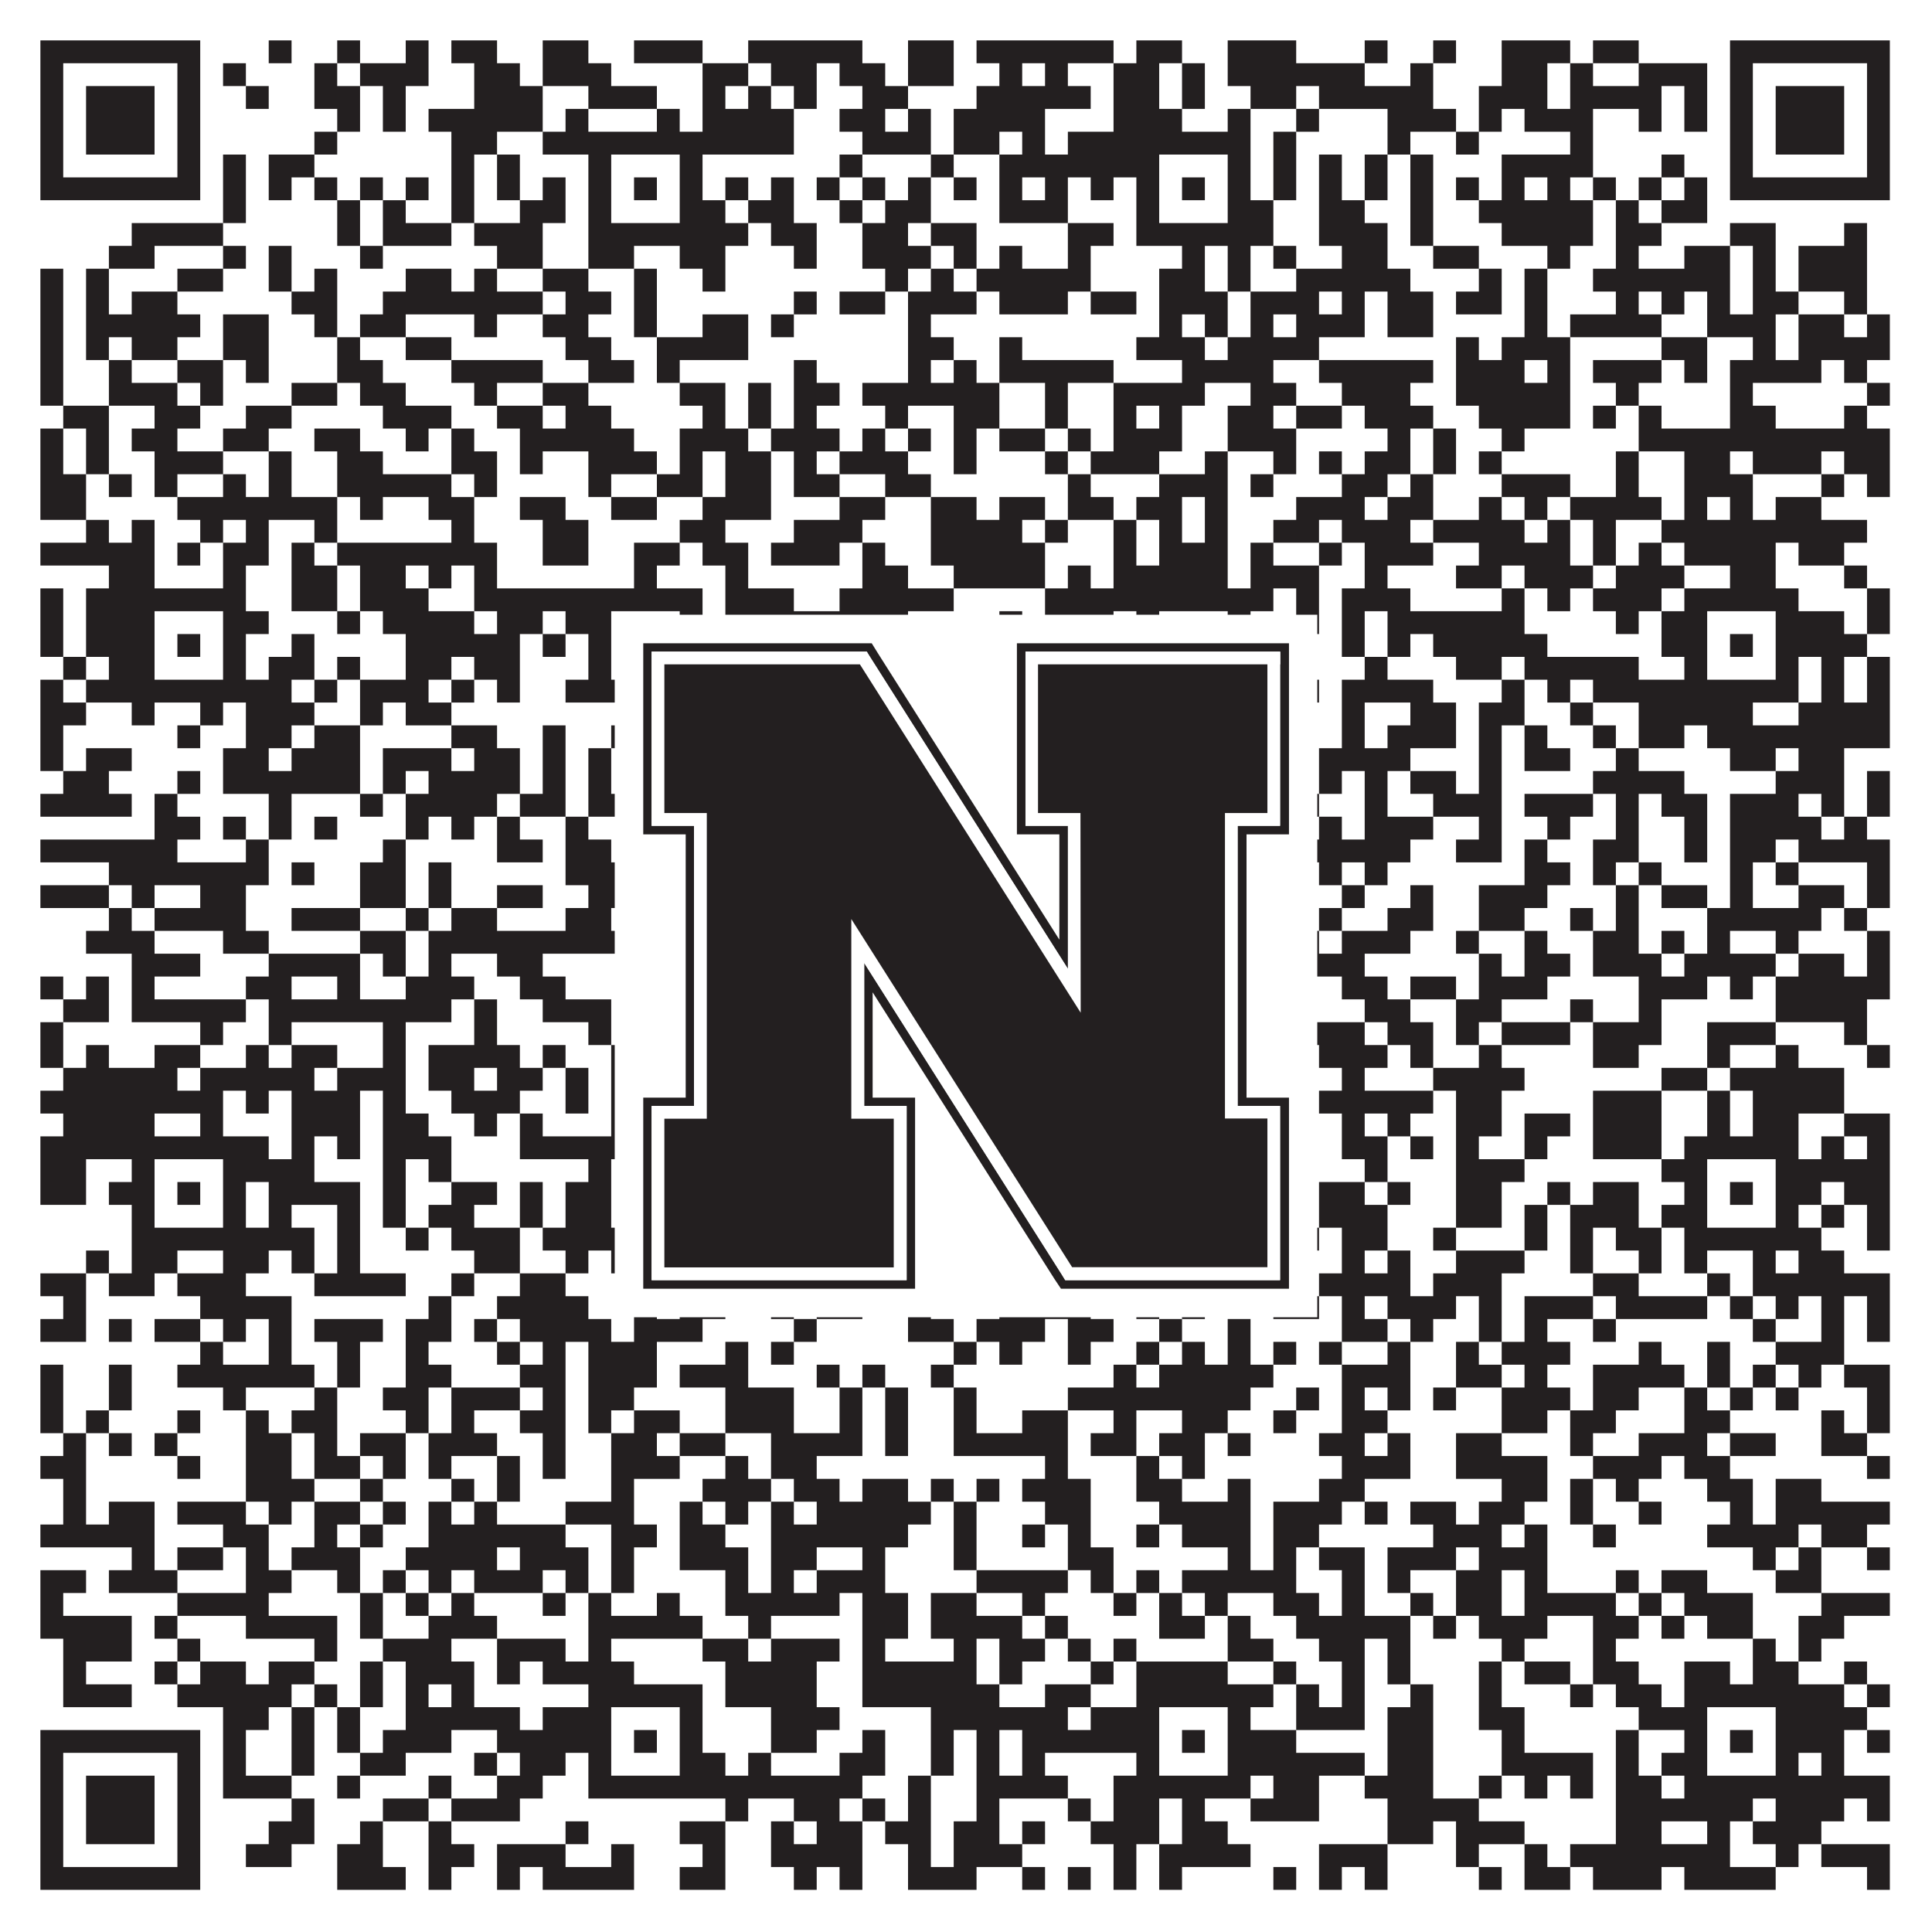 <?xml version="1.0"?>
<svg xmlns="http://www.w3.org/2000/svg" xmlns:xlink="http://www.w3.org/1999/xlink" version="1.1" width="1100px" height="1100px" viewBox="0 0 1100 1100"><rect x="0" y="0" width="1100" height="1100" fill="#ffffff" fill-opacity="1"/><path fill="#231f20" fill-opacity="1" d="M23,23L114,23L114,36L23,36ZM153,23L166,23L166,36L153,36ZM192,23L205,23L205,36L192,36ZM231,23L244,23L244,36L231,36ZM257,23L283,23L283,36L257,36ZM309,23L335,23L335,36L309,36ZM361,23L400,23L400,36L361,36ZM426,23L491,23L491,36L426,36ZM517,23L543,23L543,36L517,36ZM556,23L634,23L634,36L556,36ZM647,23L673,23L673,36L647,36ZM699,23L738,23L738,36L699,36ZM777,23L790,23L790,36L777,36ZM816,23L829,23L829,36L816,36ZM855,23L894,23L894,36L855,36ZM907,23L933,23L933,36L907,36ZM985,23L1076,23L1076,36L985,36ZM23,36L36,36L36,49L23,49ZM101,36L114,36L114,49L101,49ZM127,36L140,36L140,49L127,49ZM179,36L192,36L192,49L179,49ZM205,36L244,36L244,49L205,49ZM270,36L296,36L296,49L270,49ZM309,36L348,36L348,49L309,49ZM400,36L426,36L426,49L400,49ZM439,36L465,36L465,49L439,49ZM478,36L504,36L504,49L478,49ZM517,36L543,36L543,49L517,49ZM569,36L582,36L582,49L569,49ZM595,36L608,36L608,49L595,49ZM634,36L660,36L660,49L634,49ZM673,36L686,36L686,49L673,49ZM699,36L777,36L777,49L699,49ZM803,36L816,36L816,49L803,49ZM855,36L881,36L881,49L855,49ZM894,36L907,36L907,49L894,49ZM933,36L972,36L972,49L933,49ZM985,36L998,36L998,49L985,49ZM1063,36L1076,36L1076,49L1063,49ZM23,49L36,49L36,62L23,62ZM49,49L88,49L88,62L49,62ZM101,49L114,49L114,62L101,62ZM140,49L153,49L153,62L140,62ZM179,49L205,49L205,62L179,62ZM218,49L231,49L231,62L218,62ZM270,49L309,49L309,62L270,62ZM335,49L374,49L374,62L335,62ZM400,49L413,49L413,62L400,62ZM426,49L439,49L439,62L426,62ZM452,49L465,49L465,62L452,62ZM491,49L517,49L517,62L491,62ZM556,49L621,49L621,62L556,62ZM634,49L660,49L660,62L634,62ZM673,49L686,49L686,62L673,62ZM712,49L738,49L738,62L712,62ZM751,49L816,49L816,62L751,62ZM842,49L881,49L881,62L842,62ZM894,49L946,49L946,62L894,62ZM959,49L972,49L972,62L959,62ZM985,49L998,49L998,62L985,62ZM1011,49L1050,49L1050,62L1011,62ZM1063,49L1076,49L1076,62L1063,62ZM23,62L36,62L36,75L23,75ZM49,62L88,62L88,75L49,75ZM101,62L114,62L114,75L101,75ZM192,62L205,62L205,75L192,75ZM218,62L231,62L231,75L218,75ZM244,62L309,62L309,75L244,75ZM322,62L335,62L335,75L322,75ZM374,62L387,62L387,75L374,75ZM400,62L452,62L452,75L400,75ZM478,62L504,62L504,75L478,75ZM517,62L530,62L530,75L517,75ZM543,62L595,62L595,75L543,75ZM634,62L673,62L673,75L634,75ZM699,62L712,62L712,75L699,75ZM738,62L751,62L751,75L738,75ZM790,62L829,62L829,75L790,75ZM842,62L855,62L855,75L842,75ZM868,62L907,62L907,75L868,75ZM933,62L946,62L946,75L933,75ZM959,62L972,62L972,75L959,75ZM985,62L998,62L998,75L985,75ZM1011,62L1050,62L1050,75L1011,75ZM1063,62L1076,62L1076,75L1063,75ZM23,75L36,75L36,88L23,88ZM49,75L88,75L88,88L49,88ZM101,75L114,75L114,88L101,88ZM179,75L192,75L192,88L179,88ZM257,75L283,75L283,88L257,88ZM309,75L452,75L452,88L309,88ZM491,75L530,75L530,88L491,88ZM543,75L569,75L569,88L543,88ZM582,75L595,75L595,88L582,88ZM608,75L712,75L712,88L608,88ZM725,75L738,75L738,88L725,88ZM790,75L803,75L803,88L790,88ZM829,75L842,75L842,88L829,88ZM894,75L907,75L907,88L894,88ZM985,75L998,75L998,88L985,88ZM1011,75L1050,75L1050,88L1011,88ZM1063,75L1076,75L1076,88L1063,88ZM23,88L36,88L36,101L23,101ZM101,88L114,88L114,101L101,101ZM127,88L140,88L140,101L127,101ZM153,88L179,88L179,101L153,101ZM257,88L270,88L270,101L257,101ZM283,88L296,88L296,101L283,101ZM335,88L348,88L348,101L335,101ZM387,88L400,88L400,101L387,101ZM478,88L491,88L491,101L478,101ZM530,88L543,88L543,101L530,101ZM569,88L660,88L660,101L569,101ZM699,88L712,88L712,101L699,101ZM725,88L738,88L738,101L725,101ZM751,88L764,88L764,101L751,101ZM777,88L790,88L790,101L777,101ZM803,88L816,88L816,101L803,101ZM855,88L907,88L907,101L855,101ZM946,88L959,88L959,101L946,101ZM985,88L998,88L998,101L985,101ZM1063,88L1076,88L1076,101L1063,101ZM23,101L114,101L114,114L23,114ZM127,101L140,101L140,114L127,114ZM153,101L166,101L166,114L153,114ZM179,101L192,101L192,114L179,114ZM205,101L218,101L218,114L205,114ZM231,101L244,101L244,114L231,114ZM257,101L270,101L270,114L257,114ZM283,101L296,101L296,114L283,114ZM309,101L322,101L322,114L309,114ZM335,101L348,101L348,114L335,114ZM361,101L374,101L374,114L361,114ZM387,101L400,101L400,114L387,114ZM413,101L426,101L426,114L413,114ZM439,101L452,101L452,114L439,114ZM465,101L478,101L478,114L465,114ZM491,101L504,101L504,114L491,114ZM517,101L530,101L530,114L517,114ZM543,101L556,101L556,114L543,114ZM569,101L582,101L582,114L569,114ZM595,101L608,101L608,114L595,114ZM621,101L634,101L634,114L621,114ZM647,101L660,101L660,114L647,114ZM673,101L686,101L686,114L673,114ZM699,101L712,101L712,114L699,114ZM725,101L738,101L738,114L725,114ZM751,101L764,101L764,114L751,114ZM777,101L790,101L790,114L777,114ZM803,101L816,101L816,114L803,114ZM829,101L842,101L842,114L829,114ZM855,101L868,101L868,114L855,114ZM881,101L894,101L894,114L881,114ZM907,101L920,101L920,114L907,114ZM933,101L946,101L946,114L933,114ZM959,101L972,101L972,114L959,114ZM985,101L1076,101L1076,114L985,114ZM127,114L140,114L140,127L127,127ZM192,114L205,114L205,127L192,127ZM218,114L231,114L231,127L218,127ZM257,114L270,114L270,127L257,127ZM296,114L322,114L322,127L296,127ZM335,114L348,114L348,127L335,127ZM387,114L413,114L413,127L387,127ZM426,114L452,114L452,127L426,127ZM478,114L491,114L491,127L478,127ZM504,114L530,114L530,127L504,127ZM569,114L608,114L608,127L569,127ZM647,114L660,114L660,127L647,127ZM699,114L725,114L725,127L699,127ZM751,114L777,114L777,127L751,127ZM803,114L816,114L816,127L803,127ZM842,114L907,114L907,127L842,127ZM920,114L933,114L933,127L920,127ZM946,114L972,114L972,127L946,127ZM75,127L127,127L127,140L75,140ZM192,127L205,127L205,140L192,140ZM218,127L257,127L257,140L218,140ZM270,127L309,127L309,140L270,140ZM335,127L426,127L426,140L335,140ZM439,127L465,127L465,140L439,140ZM491,127L517,127L517,140L491,140ZM530,127L556,127L556,140L530,140ZM608,127L634,127L634,140L608,140ZM647,127L725,127L725,140L647,140ZM751,127L790,127L790,140L751,140ZM803,127L816,127L816,140L803,140ZM855,127L907,127L907,140L855,140ZM920,127L946,127L946,140L920,140ZM985,127L1011,127L1011,140L985,140ZM1050,127L1063,127L1063,140L1050,140ZM62,140L88,140L88,153L62,153ZM127,140L140,140L140,153L127,153ZM153,140L166,140L166,153L153,153ZM205,140L218,140L218,153L205,153ZM283,140L309,140L309,153L283,153ZM335,140L361,140L361,153L335,153ZM387,140L413,140L413,153L387,153ZM452,140L465,140L465,153L452,153ZM491,140L530,140L530,153L491,153ZM543,140L556,140L556,153L543,153ZM569,140L582,140L582,153L569,153ZM608,140L621,140L621,153L608,153ZM673,140L686,140L686,153L673,153ZM699,140L712,140L712,153L699,153ZM725,140L738,140L738,153L725,153ZM764,140L790,140L790,153L764,153ZM816,140L842,140L842,153L816,153ZM881,140L894,140L894,153L881,153ZM920,140L933,140L933,153L920,153ZM959,140L985,140L985,153L959,153ZM998,140L1011,140L1011,153L998,153ZM1024,140L1063,140L1063,153L1024,153ZM23,153L36,153L36,166L23,166ZM49,153L62,153L62,166L49,166ZM101,153L127,153L127,166L101,166ZM153,153L166,153L166,166L153,166ZM179,153L192,153L192,166L179,166ZM231,153L257,153L257,166L231,166ZM270,153L283,153L283,166L270,166ZM309,153L335,153L335,166L309,166ZM361,153L374,153L374,166L361,166ZM400,153L413,153L413,166L400,166ZM504,153L517,153L517,166L504,166ZM530,153L543,153L543,166L530,166ZM556,153L621,153L621,166L556,166ZM660,153L686,153L686,166L660,166ZM699,153L712,153L712,166L699,166ZM738,153L803,153L803,166L738,166ZM842,153L855,153L855,166L842,166ZM868,153L881,153L881,166L868,166ZM907,153L985,153L985,166L907,166ZM998,153L1011,153L1011,166L998,166ZM1024,153L1063,153L1063,166L1024,166ZM23,166L36,166L36,179L23,179ZM49,166L62,166L62,179L49,179ZM75,166L101,166L101,179L75,179ZM166,166L192,166L192,179L166,179ZM218,166L309,166L309,179L218,179ZM322,166L348,166L348,179L322,179ZM361,166L374,166L374,179L361,179ZM452,166L465,166L465,179L452,179ZM478,166L504,166L504,179L478,179ZM517,166L556,166L556,179L517,179ZM569,166L608,166L608,179L569,179ZM621,166L647,166L647,179L621,179ZM660,166L699,166L699,179L660,179ZM712,166L751,166L751,179L712,179ZM764,166L777,166L777,179L764,179ZM790,166L816,166L816,179L790,179ZM829,166L855,166L855,179L829,179ZM868,166L881,166L881,179L868,179ZM920,166L933,166L933,179L920,179ZM946,166L959,166L959,179L946,179ZM972,166L985,166L985,179L972,179ZM998,166L1024,166L1024,179L998,179ZM1050,166L1063,166L1063,179L1050,179ZM23,179L36,179L36,192L23,192ZM49,179L114,179L114,192L49,192ZM127,179L153,179L153,192L127,192ZM179,179L192,179L192,192L179,192ZM205,179L231,179L231,192L205,192ZM270,179L283,179L283,192L270,192ZM309,179L335,179L335,192L309,192ZM361,179L374,179L374,192L361,192ZM400,179L426,179L426,192L400,192ZM439,179L452,179L452,192L439,192ZM517,179L530,179L530,192L517,192ZM660,179L673,179L673,192L660,192ZM686,179L699,179L699,192L686,192ZM712,179L725,179L725,192L712,192ZM738,179L777,179L777,192L738,192ZM790,179L816,179L816,192L790,192ZM868,179L881,179L881,192L868,192ZM894,179L946,179L946,192L894,192ZM972,179L1011,179L1011,192L972,192ZM1024,179L1050,179L1050,192L1024,192ZM1063,179L1076,179L1076,192L1063,192ZM23,192L36,192L36,205L23,205ZM49,192L62,192L62,205L49,205ZM75,192L101,192L101,205L75,205ZM127,192L153,192L153,205L127,205ZM192,192L205,192L205,205L192,205ZM231,192L257,192L257,205L231,205ZM322,192L348,192L348,205L322,205ZM374,192L426,192L426,205L374,205ZM517,192L543,192L543,205L517,205ZM569,192L582,192L582,205L569,205ZM647,192L686,192L686,205L647,205ZM699,192L751,192L751,205L699,205ZM829,192L842,192L842,205L829,205ZM855,192L894,192L894,205L855,205ZM946,192L972,192L972,205L946,205ZM998,192L1011,192L1011,205L998,205ZM1024,192L1076,192L1076,205L1024,205ZM23,205L36,205L36,218L23,218ZM62,205L75,205L75,218L62,218ZM101,205L127,205L127,218L101,218ZM140,205L153,205L153,218L140,218ZM192,205L218,205L218,218L192,218ZM257,205L309,205L309,218L257,218ZM335,205L361,205L361,218L335,218ZM374,205L387,205L387,218L374,218ZM452,205L465,205L465,218L452,218ZM517,205L530,205L530,218L517,218ZM543,205L556,205L556,218L543,218ZM569,205L634,205L634,218L569,218ZM673,205L725,205L725,218L673,218ZM751,205L816,205L816,218L751,218ZM829,205L868,205L868,218L829,218ZM881,205L894,205L894,218L881,218ZM907,205L946,205L946,218L907,218ZM959,205L972,205L972,218L959,218ZM985,205L1037,205L1037,218L985,218ZM1050,205L1063,205L1063,218L1050,218ZM23,218L36,218L36,231L23,231ZM62,218L101,218L101,231L62,231ZM114,218L127,218L127,231L114,231ZM166,218L192,218L192,231L166,231ZM205,218L231,218L231,231L205,231ZM270,218L283,218L283,231L270,231ZM309,218L335,218L335,231L309,231ZM387,218L413,218L413,231L387,231ZM426,218L439,218L439,231L426,231ZM452,218L478,218L478,231L452,231ZM491,218L569,218L569,231L491,231ZM595,218L608,218L608,231L595,231ZM634,218L686,218L686,231L634,231ZM712,218L738,218L738,231L712,231ZM764,218L803,218L803,231L764,231ZM829,218L894,218L894,231L829,231ZM920,218L933,218L933,231L920,231ZM985,218L998,218L998,231L985,231ZM1063,218L1076,218L1076,231L1063,231ZM36,231L62,231L62,244L36,244ZM88,231L114,231L114,244L88,244ZM140,231L166,231L166,244L140,244ZM218,231L257,231L257,244L218,244ZM283,231L309,231L309,244L283,244ZM322,231L348,231L348,244L322,244ZM400,231L413,231L413,244L400,244ZM426,231L439,231L439,244L426,244ZM452,231L465,231L465,244L452,244ZM504,231L517,231L517,244L504,244ZM543,231L569,231L569,244L543,244ZM595,231L608,231L608,244L595,244ZM634,231L647,231L647,244L634,244ZM660,231L673,231L673,244L660,244ZM699,231L725,231L725,244L699,244ZM738,231L764,231L764,244L738,244ZM777,231L816,231L816,244L777,244ZM842,231L894,231L894,244L842,244ZM907,231L920,231L920,244L907,244ZM933,231L946,231L946,244L933,244ZM985,231L1011,231L1011,244L985,244ZM1050,231L1063,231L1063,244L1050,244ZM23,244L36,244L36,257L23,257ZM49,244L62,244L62,257L49,257ZM75,244L101,244L101,257L75,257ZM127,244L153,244L153,257L127,257ZM179,244L205,244L205,257L179,257ZM231,244L244,244L244,257L231,257ZM257,244L270,244L270,257L257,257ZM296,244L361,244L361,257L296,257ZM387,244L426,244L426,257L387,257ZM439,244L478,244L478,257L439,257ZM491,244L504,244L504,257L491,257ZM517,244L530,244L530,257L517,257ZM543,244L556,244L556,257L543,257ZM569,244L595,244L595,257L569,257ZM608,244L621,244L621,257L608,257ZM634,244L673,244L673,257L634,257ZM699,244L738,244L738,257L699,257ZM790,244L803,244L803,257L790,257ZM816,244L829,244L829,257L816,257ZM855,244L868,244L868,257L855,257ZM933,244L1076,244L1076,257L933,257ZM23,257L36,257L36,270L23,270ZM49,257L62,257L62,270L49,270ZM88,257L127,257L127,270L88,270ZM153,257L166,257L166,270L153,270ZM192,257L218,257L218,270L192,270ZM257,257L283,257L283,270L257,270ZM296,257L309,257L309,270L296,270ZM335,257L374,257L374,270L335,270ZM387,257L400,257L400,270L387,270ZM413,257L439,257L439,270L413,270ZM452,257L465,257L465,270L452,270ZM478,257L517,257L517,270L478,270ZM543,257L556,257L556,270L543,270ZM595,257L608,257L608,270L595,270ZM621,257L660,257L660,270L621,270ZM686,257L699,257L699,270L686,270ZM725,257L738,257L738,270L725,270ZM751,257L764,257L764,270L751,270ZM777,257L803,257L803,270L777,270ZM816,257L829,257L829,270L816,270ZM842,257L855,257L855,270L842,270ZM920,257L933,257L933,270L920,270ZM959,257L985,257L985,270L959,270ZM998,257L1037,257L1037,270L998,270ZM1050,257L1076,257L1076,270L1050,270ZM23,270L49,270L49,283L23,283ZM62,270L75,270L75,283L62,283ZM88,270L101,270L101,283L88,283ZM127,270L140,270L140,283L127,283ZM153,270L166,270L166,283L153,283ZM192,270L257,270L257,283L192,283ZM270,270L283,270L283,283L270,283ZM335,270L348,270L348,283L335,283ZM374,270L400,270L400,283L374,283ZM413,270L439,270L439,283L413,283ZM452,270L478,270L478,283L452,283ZM504,270L530,270L530,283L504,283ZM608,270L621,270L621,283L608,283ZM660,270L699,270L699,283L660,283ZM712,270L725,270L725,283L712,283ZM764,270L790,270L790,283L764,283ZM803,270L816,270L816,283L803,283ZM855,270L894,270L894,283L855,283ZM920,270L933,270L933,283L920,283ZM959,270L998,270L998,283L959,283ZM1037,270L1050,270L1050,283L1037,283ZM1063,270L1076,270L1076,283L1063,283ZM23,283L49,283L49,296L23,296ZM101,283L192,283L192,296L101,296ZM205,283L218,283L218,296L205,296ZM244,283L270,283L270,296L244,296ZM296,283L322,283L322,296L296,296ZM348,283L374,283L374,296L348,296ZM400,283L439,283L439,296L400,296ZM478,283L504,283L504,296L478,296ZM530,283L556,283L556,296L530,296ZM569,283L595,283L595,296L569,296ZM608,283L634,283L634,296L608,296ZM647,283L673,283L673,296L647,296ZM686,283L699,283L699,296L686,296ZM738,283L777,283L777,296L738,296ZM790,283L816,283L816,296L790,296ZM842,283L855,283L855,296L842,296ZM868,283L881,283L881,296L868,296ZM894,283L946,283L946,296L894,296ZM959,283L972,283L972,296L959,296ZM985,283L998,283L998,296L985,296ZM1011,283L1037,283L1037,296L1011,296ZM49,296L62,296L62,309L49,309ZM75,296L88,296L88,309L75,309ZM114,296L127,296L127,309L114,309ZM140,296L153,296L153,309L140,309ZM179,296L192,296L192,309L179,309ZM257,296L270,296L270,309L257,309ZM309,296L335,296L335,309L309,309ZM387,296L413,296L413,309L387,309ZM452,296L491,296L491,309L452,309ZM530,296L582,296L582,309L530,309ZM595,296L608,296L608,309L595,309ZM634,296L647,296L647,309L634,309ZM660,296L673,296L673,309L660,309ZM686,296L699,296L699,309L686,309ZM725,296L751,296L751,309L725,309ZM764,296L803,296L803,309L764,309ZM816,296L868,296L868,309L816,309ZM881,296L894,296L894,309L881,309ZM907,296L920,296L920,309L907,309ZM946,296L1063,296L1063,309L946,309ZM23,309L88,309L88,322L23,322ZM101,309L114,309L114,322L101,322ZM127,309L153,309L153,322L127,322ZM166,309L179,309L179,322L166,322ZM192,309L283,309L283,322L192,322ZM309,309L335,309L335,322L309,322ZM361,309L387,309L387,322L361,322ZM400,309L426,309L426,322L400,322ZM439,309L478,309L478,322L439,322ZM491,309L504,309L504,322L491,322ZM530,309L595,309L595,322L530,322ZM634,309L647,309L647,322L634,322ZM660,309L699,309L699,322L660,322ZM712,309L725,309L725,322L712,322ZM751,309L764,309L764,322L751,322ZM777,309L816,309L816,322L777,322ZM842,309L894,309L894,322L842,322ZM907,309L920,309L920,322L907,322ZM933,309L946,309L946,322L933,322ZM959,309L1011,309L1011,322L959,322ZM1024,309L1050,309L1050,322L1024,322ZM62,322L88,322L88,335L62,335ZM127,322L140,322L140,335L127,335ZM166,322L192,322L192,335L166,335ZM205,322L231,322L231,335L205,335ZM244,322L257,322L257,335L244,335ZM270,322L283,322L283,335L270,335ZM361,322L374,322L374,335L361,335ZM413,322L426,322L426,335L413,335ZM491,322L517,322L517,335L491,335ZM543,322L595,322L595,335L543,335ZM608,322L621,322L621,335L608,335ZM634,322L699,322L699,335L634,335ZM712,322L751,322L751,335L712,335ZM777,322L790,322L790,335L777,335ZM829,322L855,322L855,335L829,335ZM868,322L907,322L907,335L868,335ZM920,322L959,322L959,335L920,335ZM985,322L1011,322L1011,335L985,335ZM1050,322L1063,322L1063,335L1050,335ZM23,335L36,335L36,348L23,348ZM49,335L140,335L140,348L49,348ZM166,335L192,335L192,348L166,348ZM205,335L244,335L244,348L205,348ZM270,335L400,335L400,348L270,348ZM413,335L452,335L452,348L413,348ZM478,335L543,335L543,348L478,348ZM595,335L725,335L725,348L595,348ZM738,335L751,335L751,348L738,348ZM764,335L803,335L803,348L764,348ZM855,335L868,335L868,348L855,348ZM881,335L894,335L894,348L881,348ZM907,335L946,335L946,348L907,348ZM959,335L1024,335L1024,348L959,348ZM1063,335L1076,335L1076,348L1063,348ZM23,348L36,348L36,361L23,361ZM49,348L88,348L88,361L49,361ZM127,348L153,348L153,361L127,361ZM192,348L205,348L205,361L192,361ZM218,348L270,348L270,361L218,361ZM283,348L309,348L309,361L283,361ZM322,348L348,348L348,361L322,361ZM387,348L400,348L400,361L387,361ZM413,348L517,348L517,361L413,361ZM569,348L582,348L582,361L569,361ZM595,348L634,348L634,361L595,361ZM647,348L660,348L660,361L647,361ZM699,348L712,348L712,361L699,361ZM738,348L751,348L751,361L738,361ZM764,348L777,348L777,361L764,361ZM790,348L868,348L868,361L790,361ZM920,348L933,348L933,361L920,361ZM946,348L972,348L972,361L946,361ZM1011,348L1050,348L1050,361L1011,361ZM1063,348L1076,348L1076,361L1063,361ZM23,361L36,361L36,374L23,374ZM49,361L88,361L88,374L49,374ZM101,361L114,361L114,374L101,374ZM127,361L140,361L140,374L127,374ZM166,361L179,361L179,374L166,374ZM231,361L296,361L296,374L231,374ZM309,361L322,361L322,374L309,374ZM335,361L348,361L348,374L335,374ZM361,361L374,361L374,374L361,374ZM387,361L400,361L400,374L387,374ZM465,361L517,361L517,374L465,374ZM530,361L543,361L543,374L530,374ZM556,361L608,361L608,374L556,374ZM634,361L660,361L660,374L634,374ZM673,361L686,361L686,374L673,374ZM699,361L712,361L712,374L699,374ZM764,361L777,361L777,374L764,374ZM790,361L803,361L803,374L790,374ZM816,361L881,361L881,374L816,374ZM946,361L972,361L972,374L946,374ZM985,361L998,361L998,374L985,374ZM1011,361L1063,361L1063,374L1011,374ZM36,374L49,374L49,387L36,387ZM62,374L88,374L88,387L62,387ZM127,374L140,374L140,387L127,387ZM153,374L179,374L179,387L153,387ZM192,374L205,374L205,387L192,387ZM231,374L257,374L257,387L231,387ZM270,374L296,374L296,387L270,387ZM335,374L348,374L348,387L335,387ZM387,374L465,374L465,387L387,387ZM491,374L543,374L543,387L491,387ZM569,374L582,374L582,387L569,387ZM595,374L660,374L660,387L595,387ZM699,374L725,374L725,387L699,387ZM777,374L790,374L790,387L777,387ZM829,374L855,374L855,387L829,387ZM868,374L933,374L933,387L868,387ZM959,374L972,374L972,387L959,387ZM1011,374L1024,374L1024,387L1011,387ZM1037,374L1050,374L1050,387L1037,387ZM1063,374L1076,374L1076,387L1063,387ZM23,387L36,387L36,400L23,400ZM49,387L166,387L166,400L49,400ZM179,387L192,387L192,400L179,400ZM205,387L244,387L244,400L205,400ZM257,387L270,387L270,400L257,400ZM283,387L296,387L296,400L283,400ZM322,387L400,387L400,400L322,400ZM413,387L426,387L426,400L413,400ZM439,387L452,387L452,400L439,400ZM478,387L491,387L491,400L478,400ZM504,387L517,387L517,400L504,400ZM530,387L556,387L556,400L530,400ZM634,387L725,387L725,400L634,400ZM738,387L751,387L751,400L738,400ZM764,387L816,387L816,400L764,400ZM855,387L868,387L868,400L855,400ZM881,387L894,387L894,400L881,400ZM907,387L1024,387L1024,400L907,400ZM1037,387L1050,387L1050,400L1037,400ZM1063,387L1076,387L1076,400L1063,400ZM23,400L49,400L49,413L23,413ZM75,400L88,400L88,413L75,413ZM114,400L127,400L127,413L114,413ZM140,400L179,400L179,413L140,413ZM205,400L218,400L218,413L205,413ZM231,400L257,400L257,413L231,413ZM387,400L400,400L400,413L387,413ZM426,400L465,400L465,413L426,413ZM504,400L530,400L530,413L504,413ZM543,400L569,400L569,413L543,413ZM634,400L647,400L647,413L634,413ZM686,400L699,400L699,413L686,413ZM764,400L777,400L777,413L764,413ZM803,400L829,400L829,413L803,413ZM842,400L868,400L868,413L842,413ZM894,400L907,400L907,413L894,413ZM933,400L998,400L998,413L933,413ZM1024,400L1076,400L1076,413L1024,413ZM23,413L36,413L36,426L23,426ZM101,413L114,413L114,426L101,426ZM140,413L166,413L166,426L140,426ZM179,413L205,413L205,426L179,426ZM257,413L283,413L283,426L257,426ZM309,413L322,413L322,426L309,426ZM348,413L374,413L374,426L348,426ZM400,413L465,413L465,426L400,426ZM478,413L491,413L491,426L478,426ZM504,413L517,413L517,426L504,426ZM543,413L569,413L569,426L543,426ZM595,413L621,413L621,426L595,426ZM686,413L738,413L738,426L686,426ZM764,413L777,413L777,426L764,426ZM790,413L829,413L829,426L790,426ZM842,413L855,413L855,426L842,426ZM868,413L881,413L881,426L868,426ZM907,413L920,413L920,426L907,426ZM933,413L959,413L959,426L933,426ZM972,413L1076,413L1076,426L972,426ZM23,426L36,426L36,439L23,439ZM49,426L75,426L75,439L49,439ZM127,426L153,426L153,439L127,439ZM166,426L205,426L205,439L166,439ZM218,426L257,426L257,439L218,439ZM270,426L296,426L296,439L270,439ZM309,426L322,426L322,439L309,439ZM335,426L348,426L348,439L335,439ZM361,426L387,426L387,439L361,439ZM426,426L439,426L439,439L426,439ZM465,426L530,426L530,439L465,439ZM543,426L556,426L556,439L543,439ZM608,426L660,426L660,439L608,439ZM686,426L699,426L699,439L686,439ZM712,426L725,426L725,439L712,439ZM751,426L803,426L803,439L751,439ZM842,426L855,426L855,439L842,439ZM868,426L894,426L894,439L868,439ZM920,426L933,426L933,439L920,439ZM985,426L1011,426L1011,439L985,439ZM1024,426L1050,426L1050,439L1024,439ZM36,439L62,439L62,452L36,452ZM101,439L114,439L114,452L101,452ZM127,439L205,439L205,452L127,452ZM218,439L231,439L231,452L218,452ZM244,439L296,439L296,452L244,452ZM309,439L322,439L322,452L309,452ZM335,439L348,439L348,452L335,452ZM387,439L413,439L413,452L387,452ZM491,439L504,439L504,452L491,452ZM517,439L543,439L543,452L517,452ZM556,439L595,439L595,452L556,452ZM608,439L621,439L621,452L608,452ZM673,439L699,439L699,452L673,452ZM712,439L738,439L738,452L712,452ZM751,439L764,439L764,452L751,452ZM777,439L790,439L790,452L777,452ZM803,439L829,439L829,452L803,452ZM842,439L855,439L855,452L842,452ZM907,439L959,439L959,452L907,452ZM1011,439L1050,439L1050,452L1011,452ZM1063,439L1076,439L1076,452L1063,452ZM23,452L75,452L75,465L23,465ZM88,452L101,452L101,465L88,465ZM153,452L166,452L166,465L153,465ZM205,452L218,452L218,465L205,465ZM231,452L283,452L283,465L231,465ZM296,452L322,452L322,465L296,465ZM335,452L361,452L361,465L335,465ZM374,452L387,452L387,465L374,465ZM400,452L413,452L413,465L400,465ZM439,452L530,452L530,465L439,465ZM569,452L595,452L595,465L569,465ZM608,452L621,452L621,465L608,465ZM634,452L647,452L647,465L634,465ZM660,452L673,452L673,465L660,465ZM712,452L751,452L751,465L712,465ZM777,452L790,452L790,465L777,465ZM816,452L855,452L855,465L816,465ZM868,452L907,452L907,465L868,465ZM920,452L933,452L933,465L920,465ZM946,452L972,452L972,465L946,465ZM985,452L1024,452L1024,465L985,465ZM1037,452L1050,452L1050,465L1037,465ZM1063,452L1076,452L1076,465L1063,465ZM88,465L114,465L114,478L88,478ZM127,465L140,465L140,478L127,478ZM153,465L166,465L166,478L153,478ZM179,465L192,465L192,478L179,478ZM231,465L244,465L244,478L231,478ZM257,465L270,465L270,478L257,478ZM283,465L296,465L296,478L283,478ZM322,465L335,465L335,478L322,478ZM361,465L374,465L374,478L361,478ZM387,465L413,465L413,478L387,478ZM439,465L452,465L452,478L439,478ZM478,465L517,465L517,478L478,478ZM543,465L569,465L569,478L543,478ZM582,465L595,465L595,478L582,478ZM608,465L621,465L621,478L608,478ZM647,465L660,465L660,478L647,478ZM673,465L686,465L686,478L673,478ZM699,465L712,465L712,478L699,478ZM725,465L738,465L738,478L725,478ZM751,465L764,465L764,478L751,478ZM777,465L816,465L816,478L777,478ZM842,465L855,465L855,478L842,478ZM881,465L894,465L894,478L881,478ZM920,465L933,465L933,478L920,478ZM959,465L972,465L972,478L959,478ZM985,465L1037,465L1037,478L985,478ZM1050,465L1063,465L1063,478L1050,478ZM23,478L101,478L101,491L23,491ZM140,478L153,478L153,491L140,491ZM218,478L231,478L231,491L218,491ZM283,478L309,478L309,491L283,491ZM322,478L348,478L348,491L322,491ZM361,478L400,478L400,491L361,491ZM413,478L491,478L491,491L413,491ZM504,478L569,478L569,491L504,491ZM595,478L621,478L621,491L595,491ZM647,478L699,478L699,491L647,491ZM712,478L803,478L803,491L712,491ZM829,478L855,478L855,491L829,491ZM868,478L881,478L881,491L868,491ZM907,478L933,478L933,491L907,491ZM959,478L972,478L972,491L959,491ZM985,478L1011,478L1011,491L985,491ZM1024,478L1076,478L1076,491L1024,491ZM62,491L153,491L153,504L62,504ZM166,491L179,491L179,504L166,504ZM205,491L231,491L231,504L205,504ZM244,491L257,491L257,504L244,504ZM322,491L387,491L387,504L322,504ZM426,491L452,491L452,504L426,504ZM465,491L491,491L491,504L465,504ZM530,491L556,491L556,504L530,504ZM569,491L582,491L582,504L569,504ZM595,491L621,491L621,504L595,504ZM634,491L673,491L673,504L634,504ZM699,491L725,491L725,504L699,504ZM751,491L764,491L764,504L751,504ZM777,491L790,491L790,504L777,504ZM868,491L894,491L894,504L868,504ZM907,491L920,491L920,504L907,504ZM933,491L946,491L946,504L933,504ZM985,491L998,491L998,504L985,504ZM1011,491L1024,491L1024,504L1011,504ZM1063,491L1076,491L1076,504L1063,504ZM23,504L62,504L62,517L23,517ZM75,504L88,504L88,517L75,517ZM114,504L140,504L140,517L114,517ZM205,504L231,504L231,517L205,517ZM244,504L257,504L257,517L244,517ZM283,504L309,504L309,517L283,517ZM335,504L361,504L361,517L335,517ZM374,504L400,504L400,517L374,517ZM413,504L439,504L439,517L413,517ZM491,504L504,504L504,517L491,517ZM543,504L569,504L569,517L543,517ZM608,504L634,504L634,517L608,517ZM647,504L660,504L660,517L647,517ZM686,504L699,504L699,517L686,517ZM725,504L738,504L738,517L725,517ZM764,504L777,504L777,517L764,517ZM803,504L816,504L816,517L803,517ZM842,504L881,504L881,517L842,517ZM920,504L933,504L933,517L920,517ZM946,504L972,504L972,517L946,517ZM985,504L998,504L998,517L985,517ZM1024,504L1050,504L1050,517L1024,517ZM1063,504L1076,504L1076,517L1063,517ZM62,517L75,517L75,530L62,530ZM88,517L140,517L140,530L88,530ZM166,517L205,517L205,530L166,530ZM231,517L244,517L244,530L231,530ZM257,517L283,517L283,530L257,530ZM322,517L348,517L348,530L322,530ZM374,517L400,517L400,530L374,530ZM413,517L491,517L491,530L413,530ZM504,517L517,517L517,530L504,530ZM582,517L634,517L634,530L582,530ZM647,517L660,517L660,530L647,530ZM673,517L686,517L686,530L673,530ZM699,517L712,517L712,530L699,530ZM751,517L764,517L764,530L751,530ZM790,517L816,517L816,530L790,530ZM842,517L868,517L868,530L842,530ZM894,517L907,517L907,530L894,530ZM920,517L933,517L933,530L920,530ZM972,517L1037,517L1037,530L972,530ZM1050,517L1063,517L1063,530L1050,530ZM49,530L88,530L88,543L49,543ZM127,530L153,530L153,543L127,543ZM205,530L231,530L231,543L205,543ZM244,530L361,530L361,543L244,543ZM413,530L452,530L452,543L413,543ZM465,530L478,530L478,543L465,543ZM504,530L530,530L530,543L504,543ZM543,530L556,530L556,543L543,543ZM569,530L582,530L582,543L569,543ZM595,530L608,530L608,543L595,543ZM634,530L660,530L660,543L634,543ZM686,530L699,530L699,543L686,543ZM712,530L725,530L725,543L712,543ZM738,530L751,530L751,543L738,543ZM764,530L803,530L803,543L764,543ZM829,530L842,530L842,543L829,543ZM868,530L881,530L881,543L868,543ZM907,530L933,530L933,543L907,543ZM946,530L959,530L959,543L946,543ZM972,530L985,530L985,543L972,543ZM1011,530L1024,530L1024,543L1011,543ZM1063,530L1076,530L1076,543L1063,543ZM75,543L114,543L114,556L75,556ZM153,543L205,543L205,556L153,556ZM218,543L231,543L231,556L218,556ZM244,543L257,543L257,556L244,556ZM283,543L309,543L309,556L283,556ZM361,543L387,543L387,556L361,556ZM452,543L465,543L465,556L452,556ZM478,543L491,543L491,556L478,556ZM517,543L530,543L530,556L517,556ZM543,543L556,543L556,556L543,556ZM569,543L595,543L595,556L569,556ZM608,543L634,543L634,556L608,556ZM647,543L712,543L712,556L647,556ZM738,543L777,543L777,556L738,556ZM842,543L855,543L855,556L842,556ZM868,543L894,543L894,556L868,556ZM907,543L946,543L946,556L907,556ZM959,543L1011,543L1011,556L959,556ZM1024,543L1050,543L1050,556L1024,556ZM1063,543L1076,543L1076,556L1063,556ZM23,556L36,556L36,569L23,569ZM49,556L62,556L62,569L49,569ZM75,556L88,556L88,569L75,569ZM140,556L166,556L166,569L140,569ZM192,556L205,556L205,569L192,569ZM231,556L270,556L270,569L231,569ZM296,556L322,556L322,569L296,569ZM361,556L374,556L374,569L361,569ZM387,556L400,556L400,569L387,569ZM413,556L426,556L426,569L413,569ZM439,556L452,556L452,569L439,569ZM465,556L517,556L517,569L465,569ZM530,556L582,556L582,569L530,569ZM608,556L647,556L647,569L608,569ZM673,556L686,556L686,569L673,569ZM725,556L738,556L738,569L725,569ZM764,556L790,556L790,569L764,569ZM803,556L829,556L829,569L803,569ZM842,556L881,556L881,569L842,569ZM933,556L972,556L972,569L933,569ZM985,556L998,556L998,569L985,569ZM1011,556L1076,556L1076,569L1011,569ZM36,569L62,569L62,582L36,582ZM75,569L140,569L140,582L75,582ZM153,569L257,569L257,582L153,582ZM270,569L283,569L283,582L270,582ZM309,569L348,569L348,582L309,582ZM387,569L426,569L426,582L387,582ZM452,569L517,569L517,582L452,582ZM530,569L569,569L569,582L530,582ZM582,569L699,569L699,582L582,582ZM712,569L725,569L725,582L712,582ZM777,569L803,569L803,582L777,582ZM829,569L855,569L855,582L829,582ZM894,569L907,569L907,582L894,582ZM933,569L946,569L946,582L933,582ZM1011,569L1063,569L1063,582L1011,582ZM23,582L36,582L36,595L23,595ZM114,582L127,582L127,595L114,595ZM153,582L166,582L166,595L153,595ZM218,582L231,582L231,595L218,595ZM270,582L283,582L283,595L270,595ZM335,582L348,582L348,595L335,595ZM374,582L387,582L387,595L374,595ZM413,582L439,582L439,595L413,595ZM478,582L530,582L530,595L478,595ZM543,582L556,582L556,595L543,595ZM569,582L582,582L582,595L569,595ZM595,582L608,582L608,595L595,595ZM621,582L634,582L634,595L621,595ZM647,582L686,582L686,595L647,595ZM699,582L777,582L777,595L699,595ZM790,582L816,582L816,595L790,595ZM829,582L842,582L842,595L829,595ZM855,582L894,582L894,595L855,595ZM907,582L946,582L946,595L907,595ZM972,582L1011,582L1011,595L972,595ZM1050,582L1063,582L1063,595L1050,595ZM23,595L36,595L36,608L23,608ZM49,595L62,595L62,608L49,608ZM88,595L114,595L114,608L88,608ZM140,595L153,595L153,608L140,608ZM166,595L192,595L192,608L166,608ZM218,595L231,595L231,608L218,608ZM244,595L296,595L296,608L244,608ZM309,595L322,595L322,608L309,608ZM348,595L374,595L374,608L348,608ZM387,595L426,595L426,608L387,608ZM452,595L465,595L465,608L452,608ZM478,595L504,595L504,608L478,608ZM530,595L543,595L543,608L530,608ZM556,595L569,595L569,608L556,608ZM582,595L595,595L595,608L582,608ZM608,595L634,595L634,608L608,608ZM660,595L673,595L673,608L660,608ZM686,595L699,595L699,608L686,608ZM725,595L738,595L738,608L725,608ZM751,595L790,595L790,608L751,608ZM803,595L816,595L816,608L803,608ZM842,595L855,595L855,608L842,608ZM907,595L933,595L933,608L907,608ZM972,595L985,595L985,608L972,608ZM1011,595L1024,595L1024,608L1011,608ZM1063,595L1076,595L1076,608L1063,608ZM36,608L101,608L101,621L36,621ZM114,608L179,608L179,621L114,621ZM192,608L231,608L231,621L192,621ZM244,608L270,608L270,621L244,621ZM283,608L309,608L309,621L283,621ZM322,608L335,608L335,621L322,621ZM348,608L361,608L361,621L348,621ZM374,608L387,608L387,621L374,621ZM400,608L426,608L426,621L400,621ZM452,608L504,608L504,621L452,621ZM517,608L530,608L530,621L517,621ZM543,608L608,608L608,621L543,621ZM634,608L647,608L647,621L634,621ZM686,608L712,608L712,621L686,621ZM764,608L777,608L777,621L764,621ZM816,608L868,608L868,621L816,621ZM946,608L972,608L972,621L946,621ZM985,608L1050,608L1050,621L985,621ZM23,621L127,621L127,634L23,634ZM140,621L153,621L153,634L140,634ZM166,621L205,621L205,634L166,634ZM218,621L231,621L231,634L218,634ZM257,621L296,621L296,634L257,634ZM322,621L335,621L335,634L322,634ZM348,621L361,621L361,634L348,634ZM387,621L426,621L426,634L387,634ZM452,621L465,621L465,634L452,634ZM478,621L530,621L530,634L478,634ZM543,621L569,621L569,634L543,634ZM582,621L634,621L634,634L582,634ZM712,621L725,621L725,634L712,634ZM751,621L816,621L816,634L751,634ZM829,621L855,621L855,634L829,634ZM907,621L946,621L946,634L907,634ZM972,621L985,621L985,634L972,634ZM998,621L1050,621L1050,634L998,634ZM36,634L88,634L88,647L36,647ZM114,634L127,634L127,647L114,647ZM166,634L205,634L205,647L166,647ZM218,634L244,634L244,647L218,647ZM270,634L283,634L283,647L270,647ZM296,634L309,634L309,647L296,647ZM348,634L361,634L361,647L348,647ZM374,634L387,634L387,647L374,647ZM400,634L413,634L413,647L400,647ZM426,634L452,634L452,647L426,647ZM465,634L478,634L478,647L465,647ZM530,634L543,634L543,647L530,647ZM556,634L569,634L569,647L556,647ZM608,634L634,634L634,647L608,647ZM647,634L686,634L686,647L647,647ZM712,634L738,634L738,647L712,647ZM764,634L777,634L777,647L764,647ZM790,634L803,634L803,647L790,647ZM829,634L855,634L855,647L829,647ZM868,634L894,634L894,647L868,647ZM907,634L946,634L946,647L907,647ZM972,634L985,634L985,647L972,647ZM998,634L1024,634L1024,647L998,647ZM1050,634L1076,634L1076,647L1050,647ZM23,647L153,647L153,660L23,660ZM166,647L179,647L179,660L166,660ZM192,647L205,647L205,660L192,660ZM218,647L257,647L257,660L218,660ZM296,647L400,647L400,660L296,660ZM465,647L491,647L491,660L465,660ZM517,647L530,647L530,660L517,660ZM543,647L556,647L556,660L543,660ZM582,647L621,647L621,660L582,660ZM647,647L712,647L712,660L647,660ZM725,647L738,647L738,660L725,660ZM764,647L790,647L790,660L764,660ZM803,647L816,647L816,660L803,660ZM829,647L842,647L842,660L829,660ZM868,647L881,647L881,660L868,660ZM907,647L946,647L946,660L907,660ZM959,647L1024,647L1024,660L959,660ZM1037,647L1050,647L1050,660L1037,660ZM1063,647L1076,647L1076,660L1063,660ZM23,660L49,660L49,673L23,673ZM75,660L88,660L88,673L75,673ZM127,660L179,660L179,673L127,673ZM218,660L231,660L231,673L218,673ZM244,660L257,660L257,673L244,673ZM335,660L348,660L348,673L335,673ZM387,660L426,660L426,673L387,673ZM439,660L465,660L465,673L439,673ZM491,660L504,660L504,673L491,673ZM517,660L530,660L530,673L517,673ZM556,660L569,660L569,673L556,673ZM647,660L660,660L660,673L647,673ZM699,660L712,660L712,673L699,673ZM777,660L790,660L790,673L777,673ZM829,660L868,660L868,673L829,673ZM946,660L972,660L972,673L946,673ZM1011,660L1076,660L1076,673L1011,673ZM23,673L49,673L49,686L23,686ZM62,673L88,673L88,686L62,686ZM101,673L114,673L114,686L101,686ZM127,673L140,673L140,686L127,686ZM153,673L205,673L205,686L153,686ZM218,673L231,673L231,686L218,686ZM257,673L283,673L283,686L257,686ZM296,673L309,673L309,686L296,686ZM322,673L348,673L348,686L322,686ZM361,673L374,673L374,686L361,686ZM387,673L400,673L400,686L387,686ZM426,673L439,673L439,686L426,686ZM517,673L569,673L569,686L517,686ZM582,673L608,673L608,686L582,686ZM647,673L660,673L660,686L647,686ZM673,673L686,673L686,686L673,686ZM699,673L725,673L725,686L699,686ZM751,673L777,673L777,686L751,686ZM790,673L803,673L803,686L790,686ZM829,673L855,673L855,686L829,686ZM881,673L894,673L894,686L881,686ZM907,673L933,673L933,686L907,686ZM959,673L972,673L972,686L959,686ZM985,673L998,673L998,686L985,686ZM1011,673L1037,673L1037,686L1011,686ZM1050,673L1076,673L1076,686L1050,686ZM75,686L88,686L88,699L75,699ZM127,686L140,686L140,699L127,699ZM153,686L166,686L166,699L153,699ZM192,686L205,686L205,699L192,699ZM218,686L231,686L231,699L218,699ZM244,686L270,686L270,699L244,699ZM296,686L309,686L309,699L296,699ZM322,686L348,686L348,699L322,699ZM387,686L400,686L400,699L387,699ZM413,686L439,686L439,699L413,699ZM452,686L465,686L465,699L452,699ZM504,686L543,686L543,699L504,699ZM569,686L582,686L582,699L569,699ZM595,686L621,686L621,699L595,699ZM634,686L660,686L660,699L634,699ZM699,686L738,686L738,699L699,699ZM751,686L790,686L790,699L751,699ZM829,686L855,686L855,699L829,699ZM868,686L881,686L881,699L868,699ZM894,686L933,686L933,699L894,699ZM946,686L972,686L972,699L946,699ZM1011,686L1024,686L1024,699L1011,699ZM1037,686L1050,686L1050,699L1037,699ZM1063,686L1076,686L1076,699L1063,699ZM75,699L179,699L179,712L75,712ZM192,699L205,699L205,712L192,712ZM231,699L244,699L244,712L231,712ZM257,699L296,699L296,712L257,712ZM309,699L413,699L413,712L309,712ZM452,699L478,699L478,712L452,712ZM517,699L621,699L621,712L517,712ZM647,699L712,699L712,712L647,712ZM725,699L751,699L751,712L725,712ZM764,699L790,699L790,712L764,712ZM816,699L829,699L829,712L816,712ZM868,699L881,699L881,712L868,712ZM894,699L907,699L907,712L894,712ZM920,699L946,699L946,712L920,712ZM959,699L1037,699L1037,712L959,712ZM1063,699L1076,699L1076,712L1063,712ZM49,712L62,712L62,725L49,725ZM75,712L101,712L101,725L75,725ZM127,712L153,712L153,725L127,725ZM166,712L179,712L179,725L166,725ZM192,712L205,712L205,725L192,725ZM270,712L296,712L296,725L270,725ZM322,712L335,712L335,725L322,725ZM348,712L374,712L374,725L348,725ZM387,712L439,712L439,725L387,725ZM452,712L465,712L465,725L452,725ZM478,712L491,712L491,725L478,725ZM556,712L582,712L582,725L556,725ZM595,712L673,712L673,725L595,725ZM686,712L699,712L699,725L686,725ZM712,712L738,712L738,725L712,725ZM764,712L777,712L777,725L764,725ZM790,712L803,712L803,725L790,725ZM829,712L868,712L868,725L829,725ZM894,712L907,712L907,725L894,725ZM933,712L946,712L946,725L933,725ZM959,712L972,712L972,725L959,725ZM998,712L1011,712L1011,725L998,725ZM1024,712L1050,712L1050,725L1024,725ZM23,725L49,725L49,738L23,738ZM62,725L88,725L88,738L62,738ZM101,725L140,725L140,738L101,738ZM179,725L231,725L231,738L179,738ZM257,725L270,725L270,738L257,738ZM296,725L322,725L322,738L296,738ZM361,725L387,725L387,738L361,738ZM439,725L465,725L465,738L439,738ZM478,725L530,725L530,738L478,738ZM543,725L556,725L556,738L543,738ZM582,725L621,725L621,738L582,738ZM634,725L660,725L660,738L634,738ZM686,725L699,725L699,738L686,738ZM751,725L803,725L803,738L751,738ZM816,725L855,725L855,738L816,738ZM907,725L933,725L933,738L907,738ZM972,725L985,725L985,738L972,738ZM998,725L1076,725L1076,738L998,738ZM36,738L49,738L49,751L36,751ZM114,738L166,738L166,751L114,751ZM244,738L257,738L257,751L244,751ZM283,738L335,738L335,751L283,751ZM361,738L374,738L374,751L361,751ZM387,738L413,738L413,751L387,751ZM439,738L452,738L452,751L439,751ZM465,738L491,738L491,751L465,751ZM517,738L530,738L530,751L517,751ZM569,738L621,738L621,751L569,751ZM647,738L660,738L660,751L647,751ZM673,738L686,738L686,751L673,751ZM725,738L751,738L751,751L725,751ZM764,738L777,738L777,751L764,751ZM790,738L829,738L829,751L790,751ZM842,738L855,738L855,751L842,751ZM868,738L907,738L907,751L868,751ZM920,738L972,738L972,751L920,751ZM985,738L998,738L998,751L985,751ZM1011,738L1024,738L1024,751L1011,751ZM1037,738L1050,738L1050,751L1037,751ZM1063,738L1076,738L1076,751L1063,751ZM23,751L49,751L49,764L23,764ZM62,751L75,751L75,764L62,764ZM88,751L114,751L114,764L88,764ZM127,751L140,751L140,764L127,764ZM153,751L166,751L166,764L153,764ZM179,751L218,751L218,764L179,764ZM231,751L257,751L257,764L231,764ZM270,751L283,751L283,764L270,764ZM296,751L348,751L348,764L296,764ZM361,751L400,751L400,764L361,764ZM452,751L465,751L465,764L452,764ZM517,751L543,751L543,764L517,764ZM556,751L595,751L595,764L556,764ZM608,751L634,751L634,764L608,764ZM660,751L673,751L673,764L660,764ZM699,751L712,751L712,764L699,764ZM764,751L790,751L790,764L764,764ZM803,751L816,751L816,764L803,764ZM842,751L855,751L855,764L842,764ZM868,751L881,751L881,764L868,764ZM907,751L920,751L920,764L907,764ZM998,751L1011,751L1011,764L998,764ZM1037,751L1050,751L1050,764L1037,764ZM1063,751L1076,751L1076,764L1063,764ZM114,764L127,764L127,777L114,777ZM153,764L166,764L166,777L153,777ZM192,764L205,764L205,777L192,777ZM231,764L244,764L244,777L231,777ZM283,764L296,764L296,777L283,777ZM309,764L322,764L322,777L309,777ZM335,764L374,764L374,777L335,777ZM413,764L426,764L426,777L413,777ZM439,764L452,764L452,777L439,777ZM543,764L556,764L556,777L543,777ZM569,764L582,764L582,777L569,777ZM608,764L621,764L621,777L608,777ZM647,764L660,764L660,777L647,777ZM673,764L686,764L686,777L673,777ZM699,764L712,764L712,777L699,777ZM725,764L738,764L738,777L725,777ZM751,764L764,764L764,777L751,777ZM790,764L803,764L803,777L790,777ZM829,764L842,764L842,777L829,777ZM855,764L894,764L894,777L855,777ZM933,764L946,764L946,777L933,777ZM972,764L985,764L985,777L972,777ZM1011,764L1050,764L1050,777L1011,777ZM23,777L36,777L36,790L23,790ZM62,777L75,777L75,790L62,790ZM101,777L179,777L179,790L101,790ZM192,777L205,777L205,790L192,790ZM231,777L257,777L257,790L231,790ZM296,777L322,777L322,790L296,790ZM335,777L374,777L374,790L335,790ZM387,777L426,777L426,790L387,790ZM465,777L478,777L478,790L465,790ZM491,777L504,777L504,790L491,790ZM530,777L543,777L543,790L530,790ZM634,777L647,777L647,790L634,790ZM660,777L725,777L725,790L660,790ZM764,777L803,777L803,790L764,790ZM829,777L855,777L855,790L829,790ZM868,777L881,777L881,790L868,790ZM907,777L959,777L959,790L907,790ZM972,777L985,777L985,790L972,790ZM998,777L1011,777L1011,790L998,790ZM1024,777L1037,777L1037,790L1024,790ZM1050,777L1076,777L1076,790L1050,790ZM23,790L36,790L36,803L23,803ZM62,790L75,790L75,803L62,803ZM127,790L140,790L140,803L127,803ZM179,790L192,790L192,803L179,803ZM218,790L244,790L244,803L218,803ZM257,790L296,790L296,803L257,803ZM309,790L322,790L322,803L309,803ZM335,790L361,790L361,803L335,803ZM413,790L452,790L452,803L413,803ZM478,790L491,790L491,803L478,803ZM504,790L517,790L517,803L504,803ZM543,790L556,790L556,803L543,803ZM608,790L712,790L712,803L608,803ZM738,790L751,790L751,803L738,803ZM764,790L777,790L777,803L764,803ZM790,790L803,790L803,803L790,803ZM816,790L829,790L829,803L816,803ZM855,790L894,790L894,803L855,803ZM907,790L933,790L933,803L907,803ZM959,790L972,790L972,803L959,803ZM985,790L998,790L998,803L985,803ZM1011,790L1024,790L1024,803L1011,803ZM1063,790L1076,790L1076,803L1063,803ZM23,803L36,803L36,816L23,816ZM49,803L62,803L62,816L49,816ZM101,803L114,803L114,816L101,816ZM140,803L153,803L153,816L140,816ZM166,803L192,803L192,816L166,816ZM231,803L244,803L244,816L231,816ZM257,803L270,803L270,816L257,816ZM296,803L322,803L322,816L296,816ZM335,803L348,803L348,816L335,816ZM361,803L387,803L387,816L361,816ZM413,803L452,803L452,816L413,816ZM478,803L491,803L491,816L478,816ZM504,803L517,803L517,816L504,816ZM543,803L556,803L556,816L543,816ZM582,803L608,803L608,816L582,816ZM634,803L647,803L647,816L634,816ZM673,803L699,803L699,816L673,816ZM725,803L738,803L738,816L725,816ZM764,803L790,803L790,816L764,816ZM855,803L881,803L881,816L855,816ZM894,803L920,803L920,816L894,816ZM959,803L985,803L985,816L959,816ZM1037,803L1050,803L1050,816L1037,816ZM1063,803L1076,803L1076,816L1063,816ZM36,816L49,816L49,829L36,829ZM62,816L75,816L75,829L62,829ZM88,816L101,816L101,829L88,829ZM140,816L166,816L166,829L140,829ZM179,816L192,816L192,829L179,829ZM205,816L231,816L231,829L205,829ZM244,816L283,816L283,829L244,829ZM309,816L322,816L322,829L309,829ZM348,816L374,816L374,829L348,829ZM387,816L413,816L413,829L387,829ZM439,816L491,816L491,829L439,829ZM504,816L517,816L517,829L504,829ZM543,816L608,816L608,829L543,829ZM621,816L647,816L647,829L621,829ZM660,816L686,816L686,829L660,829ZM699,816L712,816L712,829L699,829ZM751,816L777,816L777,829L751,829ZM790,816L803,816L803,829L790,829ZM829,816L855,816L855,829L829,829ZM894,816L907,816L907,829L894,829ZM933,816L972,816L972,829L933,829ZM985,816L1011,816L1011,829L985,829ZM1037,816L1063,816L1063,829L1037,829ZM23,829L49,829L49,842L23,842ZM101,829L114,829L114,842L101,842ZM140,829L166,829L166,842L140,842ZM179,829L205,829L205,842L179,842ZM218,829L231,829L231,842L218,842ZM244,829L257,829L257,842L244,842ZM283,829L296,829L296,842L283,842ZM309,829L322,829L322,842L309,842ZM348,829L387,829L387,842L348,842ZM413,829L426,829L426,842L413,842ZM439,829L465,829L465,842L439,842ZM595,829L608,829L608,842L595,842ZM647,829L660,829L660,842L647,842ZM673,829L686,829L686,842L673,842ZM764,829L803,829L803,842L764,842ZM829,829L881,829L881,842L829,842ZM907,829L946,829L946,842L907,842ZM959,829L985,829L985,842L959,842ZM1063,829L1076,829L1076,842L1063,842ZM36,842L49,842L49,855L36,855ZM140,842L179,842L179,855L140,855ZM205,842L218,842L218,855L205,855ZM257,842L270,842L270,855L257,855ZM283,842L296,842L296,855L283,855ZM348,842L361,842L361,855L348,855ZM400,842L439,842L439,855L400,855ZM452,842L478,842L478,855L452,855ZM491,842L517,842L517,855L491,855ZM530,842L543,842L543,855L530,855ZM556,842L569,842L569,855L556,855ZM582,842L621,842L621,855L582,855ZM647,842L673,842L673,855L647,855ZM699,842L712,842L712,855L699,855ZM751,842L777,842L777,855L751,855ZM855,842L881,842L881,855L855,855ZM894,842L907,842L907,855L894,855ZM920,842L933,842L933,855L920,855ZM972,842L998,842L998,855L972,855ZM1011,842L1037,842L1037,855L1011,855ZM36,855L49,855L49,868L36,868ZM62,855L88,855L88,868L62,868ZM101,855L140,855L140,868L101,868ZM153,855L166,855L166,868L153,868ZM179,855L205,855L205,868L179,868ZM218,855L231,855L231,868L218,868ZM244,855L257,855L257,868L244,868ZM270,855L283,855L283,868L270,868ZM322,855L361,855L361,868L322,868ZM387,855L400,855L400,868L387,868ZM413,855L426,855L426,868L413,868ZM439,855L452,855L452,868L439,868ZM465,855L530,855L530,868L465,868ZM543,855L556,855L556,868L543,868ZM595,855L621,855L621,868L595,868ZM660,855L712,855L712,868L660,868ZM725,855L764,855L764,868L725,868ZM777,855L790,855L790,868L777,868ZM803,855L829,855L829,868L803,868ZM842,855L868,855L868,868L842,868ZM894,855L907,855L907,868L894,868ZM933,855L946,855L946,868L933,868ZM985,855L998,855L998,868L985,868ZM1011,855L1076,855L1076,868L1011,868ZM23,868L88,868L88,881L23,881ZM127,868L153,868L153,881L127,881ZM179,868L192,868L192,881L179,881ZM205,868L218,868L218,881L205,881ZM244,868L322,868L322,881L244,881ZM348,868L374,868L374,881L348,881ZM387,868L413,868L413,881L387,881ZM439,868L517,868L517,881L439,881ZM543,868L556,868L556,881L543,881ZM582,868L595,868L595,881L582,881ZM608,868L621,868L621,881L608,881ZM647,868L660,868L660,881L647,881ZM673,868L712,868L712,881L673,881ZM725,868L751,868L751,881L725,881ZM816,868L855,868L855,881L816,881ZM868,868L881,868L881,881L868,881ZM907,868L920,868L920,881L907,881ZM972,868L1024,868L1024,881L972,881ZM1037,868L1063,868L1063,881L1037,881ZM75,881L88,881L88,894L75,894ZM101,881L127,881L127,894L101,894ZM140,881L153,881L153,894L140,894ZM166,881L205,881L205,894L166,894ZM231,881L283,881L283,894L231,894ZM296,881L335,881L335,894L296,894ZM348,881L361,881L361,894L348,894ZM387,881L426,881L426,894L387,894ZM439,881L465,881L465,894L439,894ZM491,881L504,881L504,894L491,894ZM543,881L556,881L556,894L543,894ZM608,881L634,881L634,894L608,894ZM699,881L712,881L712,894L699,894ZM725,881L738,881L738,894L725,894ZM751,881L777,881L777,894L751,894ZM790,881L829,881L829,894L790,894ZM842,881L881,881L881,894L842,894ZM998,881L1011,881L1011,894L998,894ZM1024,881L1037,881L1037,894L1024,894ZM1063,881L1076,881L1076,894L1063,894ZM23,894L49,894L49,907L23,907ZM62,894L101,894L101,907L62,907ZM140,894L166,894L166,907L140,907ZM192,894L205,894L205,907L192,907ZM218,894L231,894L231,907L218,907ZM244,894L257,894L257,907L244,907ZM270,894L309,894L309,907L270,907ZM322,894L335,894L335,907L322,907ZM348,894L361,894L361,907L348,907ZM413,894L426,894L426,907L413,907ZM439,894L452,894L452,907L439,907ZM465,894L504,894L504,907L465,907ZM556,894L608,894L608,907L556,907ZM621,894L634,894L634,907L621,907ZM647,894L660,894L660,907L647,907ZM673,894L738,894L738,907L673,907ZM764,894L777,894L777,907L764,907ZM790,894L803,894L803,907L790,907ZM829,894L855,894L855,907L829,907ZM868,894L881,894L881,907L868,907ZM920,894L933,894L933,907L920,907ZM946,894L972,894L972,907L946,907ZM1011,894L1037,894L1037,907L1011,907ZM23,907L36,907L36,920L23,920ZM101,907L153,907L153,920L101,920ZM205,907L218,907L218,920L205,920ZM231,907L244,907L244,920L231,920ZM257,907L270,907L270,920L257,920ZM309,907L322,907L322,920L309,920ZM335,907L348,907L348,920L335,920ZM374,907L387,907L387,920L374,920ZM413,907L478,907L478,920L413,920ZM491,907L517,907L517,920L491,920ZM530,907L556,907L556,920L530,920ZM582,907L595,907L595,920L582,920ZM634,907L647,907L647,920L634,920ZM660,907L673,907L673,920L660,920ZM686,907L699,907L699,920L686,920ZM725,907L751,907L751,920L725,920ZM764,907L777,907L777,920L764,920ZM803,907L816,907L816,920L803,920ZM829,907L855,907L855,920L829,920ZM868,907L920,907L920,920L868,920ZM933,907L946,907L946,920L933,920ZM959,907L998,907L998,920L959,920ZM1037,907L1076,907L1076,920L1037,920ZM23,920L75,920L75,933L23,933ZM88,920L101,920L101,933L88,933ZM140,920L192,920L192,933L140,933ZM205,920L218,920L218,933L205,933ZM244,920L283,920L283,933L244,933ZM335,920L400,920L400,933L335,933ZM426,920L439,920L439,933L426,933ZM491,920L517,920L517,933L491,933ZM530,920L582,920L582,933L530,933ZM595,920L608,920L608,933L595,933ZM660,920L686,920L686,933L660,933ZM699,920L712,920L712,933L699,933ZM738,920L803,920L803,933L738,933ZM816,920L829,920L829,933L816,933ZM842,920L881,920L881,933L842,933ZM907,920L933,920L933,933L907,933ZM946,920L959,920L959,933L946,933ZM972,920L998,920L998,933L972,933ZM1024,920L1050,920L1050,933L1024,933ZM36,933L75,933L75,946L36,946ZM101,933L114,933L114,946L101,946ZM179,933L192,933L192,946L179,946ZM218,933L257,933L257,946L218,946ZM283,933L322,933L322,946L283,946ZM335,933L348,933L348,946L335,946ZM400,933L426,933L426,946L400,946ZM439,933L478,933L478,946L439,946ZM491,933L504,933L504,946L491,946ZM543,933L556,933L556,946L543,946ZM569,933L595,933L595,946L569,946ZM608,933L621,933L621,946L608,946ZM634,933L647,933L647,946L634,946ZM699,933L725,933L725,946L699,946ZM751,933L777,933L777,946L751,946ZM790,933L803,933L803,946L790,946ZM855,933L868,933L868,946L855,946ZM907,933L920,933L920,946L907,946ZM998,933L1011,933L1011,946L998,946ZM1024,933L1037,933L1037,946L1024,946ZM36,946L49,946L49,959L36,959ZM88,946L101,946L101,959L88,959ZM114,946L140,946L140,959L114,959ZM153,946L179,946L179,959L153,959ZM205,946L218,946L218,959L205,959ZM231,946L270,946L270,959L231,959ZM283,946L296,946L296,959L283,959ZM309,946L361,946L361,959L309,959ZM413,946L465,946L465,959L413,959ZM491,946L556,946L556,959L491,959ZM569,946L582,946L582,959L569,959ZM621,946L634,946L634,959L621,959ZM647,946L699,946L699,959L647,959ZM725,946L738,946L738,959L725,959ZM764,946L777,946L777,959L764,959ZM790,946L803,946L803,959L790,959ZM842,946L855,946L855,959L842,959ZM868,946L894,946L894,959L868,959ZM907,946L933,946L933,959L907,959ZM959,946L985,946L985,959L959,959ZM998,946L1024,946L1024,959L998,959ZM1050,946L1063,946L1063,959L1050,959ZM36,959L75,959L75,972L36,972ZM101,959L166,959L166,972L101,972ZM179,959L192,959L192,972L179,972ZM205,959L218,959L218,972L205,972ZM231,959L244,959L244,972L231,972ZM257,959L270,959L270,972L257,972ZM335,959L400,959L400,972L335,972ZM413,959L465,959L465,972L413,972ZM491,959L569,959L569,972L491,972ZM595,959L621,959L621,972L595,972ZM647,959L725,959L725,972L647,972ZM738,959L751,959L751,972L738,972ZM764,959L777,959L777,972L764,972ZM803,959L816,959L816,972L803,972ZM842,959L855,959L855,972L842,972ZM894,959L907,959L907,972L894,972ZM920,959L946,959L946,972L920,972ZM959,959L1050,959L1050,972L959,972ZM1063,959L1076,959L1076,972L1063,972ZM127,972L153,972L153,985L127,985ZM166,972L179,972L179,985L166,985ZM192,972L205,972L205,985L192,985ZM231,972L296,972L296,985L231,985ZM309,972L348,972L348,985L309,985ZM387,972L400,972L400,985L387,985ZM439,972L478,972L478,985L439,985ZM530,972L608,972L608,985L530,985ZM621,972L660,972L660,985L621,985ZM699,972L712,972L712,985L699,985ZM738,972L777,972L777,985L738,985ZM790,972L816,972L816,985L790,985ZM842,972L868,972L868,985L842,985ZM933,972L972,972L972,985L933,985ZM1011,972L1063,972L1063,985L1011,985ZM23,985L114,985L114,998L23,998ZM127,985L140,985L140,998L127,998ZM166,985L179,985L179,998L166,998ZM192,985L205,985L205,998L192,998ZM218,985L257,985L257,998L218,998ZM283,985L348,985L348,998L283,998ZM361,985L374,985L374,998L361,998ZM387,985L400,985L400,998L387,998ZM439,985L465,985L465,998L439,998ZM491,985L504,985L504,998L491,998ZM530,985L543,985L543,998L530,998ZM556,985L569,985L569,998L556,998ZM582,985L660,985L660,998L582,998ZM673,985L686,985L686,998L673,998ZM699,985L738,985L738,998L699,998ZM790,985L816,985L816,998L790,998ZM855,985L868,985L868,998L855,998ZM920,985L933,985L933,998L920,998ZM959,985L972,985L972,998L959,998ZM985,985L998,985L998,998L985,998ZM1011,985L1050,985L1050,998L1011,998ZM1063,985L1076,985L1076,998L1063,998ZM23,998L36,998L36,1011L23,1011ZM101,998L114,998L114,1011L101,1011ZM127,998L140,998L140,1011L127,1011ZM166,998L179,998L179,1011L166,1011ZM205,998L231,998L231,1011L205,1011ZM270,998L283,998L283,1011L270,1011ZM296,998L322,998L322,1011L296,1011ZM335,998L348,998L348,1011L335,1011ZM387,998L413,998L413,1011L387,1011ZM426,998L439,998L439,1011L426,1011ZM478,998L504,998L504,1011L478,1011ZM530,998L543,998L543,1011L530,1011ZM556,998L569,998L569,1011L556,1011ZM582,998L595,998L595,1011L582,1011ZM647,998L660,998L660,1011L647,1011ZM699,998L777,998L777,1011L699,1011ZM790,998L816,998L816,1011L790,1011ZM855,998L907,998L907,1011L855,1011ZM920,998L933,998L933,1011L920,1011ZM946,998L972,998L972,1011L946,1011ZM1011,998L1024,998L1024,1011L1011,1011ZM1037,998L1050,998L1050,1011L1037,1011ZM23,1011L36,1011L36,1024L23,1024ZM49,1011L88,1011L88,1024L49,1024ZM101,1011L114,1011L114,1024L101,1024ZM127,1011L166,1011L166,1024L127,1024ZM192,1011L205,1011L205,1024L192,1024ZM244,1011L257,1011L257,1024L244,1024ZM283,1011L309,1011L309,1024L283,1024ZM335,1011L491,1011L491,1024L335,1024ZM517,1011L530,1011L530,1024L517,1024ZM556,1011L608,1011L608,1024L556,1024ZM634,1011L712,1011L712,1024L634,1024ZM725,1011L751,1011L751,1024L725,1024ZM777,1011L816,1011L816,1024L777,1024ZM842,1011L855,1011L855,1024L842,1024ZM868,1011L881,1011L881,1024L868,1024ZM894,1011L907,1011L907,1024L894,1024ZM920,1011L946,1011L946,1024L920,1024ZM959,1011L1076,1011L1076,1024L959,1024ZM23,1024L36,1024L36,1037L23,1037ZM49,1024L88,1024L88,1037L49,1037ZM101,1024L114,1024L114,1037L101,1037ZM166,1024L179,1024L179,1037L166,1037ZM218,1024L244,1024L244,1037L218,1037ZM257,1024L296,1024L296,1037L257,1037ZM413,1024L426,1024L426,1037L413,1037ZM452,1024L478,1024L478,1037L452,1037ZM491,1024L504,1024L504,1037L491,1037ZM517,1024L530,1024L530,1037L517,1037ZM556,1024L569,1024L569,1037L556,1037ZM608,1024L621,1024L621,1037L608,1037ZM634,1024L660,1024L660,1037L634,1037ZM673,1024L686,1024L686,1037L673,1037ZM712,1024L751,1024L751,1037L712,1037ZM790,1024L842,1024L842,1037L790,1037ZM920,1024L998,1024L998,1037L920,1037ZM1011,1024L1050,1024L1050,1037L1011,1037ZM1063,1024L1076,1024L1076,1037L1063,1037ZM23,1037L36,1037L36,1050L23,1050ZM49,1037L88,1037L88,1050L49,1050ZM101,1037L114,1037L114,1050L101,1050ZM153,1037L179,1037L179,1050L153,1050ZM205,1037L218,1037L218,1050L205,1050ZM244,1037L257,1037L257,1050L244,1050ZM322,1037L335,1037L335,1050L322,1050ZM387,1037L413,1037L413,1050L387,1050ZM439,1037L452,1037L452,1050L439,1050ZM465,1037L491,1037L491,1050L465,1050ZM504,1037L530,1037L530,1050L504,1050ZM543,1037L569,1037L569,1050L543,1050ZM582,1037L595,1037L595,1050L582,1050ZM621,1037L660,1037L660,1050L621,1050ZM673,1037L699,1037L699,1050L673,1050ZM790,1037L816,1037L816,1050L790,1050ZM829,1037L868,1037L868,1050L829,1050ZM920,1037L946,1037L946,1050L920,1050ZM972,1037L985,1037L985,1050L972,1050ZM998,1037L1037,1037L1037,1050L998,1050ZM23,1050L36,1050L36,1063L23,1063ZM101,1050L114,1050L114,1063L101,1063ZM140,1050L166,1050L166,1063L140,1063ZM192,1050L218,1050L218,1063L192,1063ZM244,1050L270,1050L270,1063L244,1063ZM283,1050L322,1050L322,1063L283,1063ZM348,1050L361,1050L361,1063L348,1063ZM400,1050L413,1050L413,1063L400,1063ZM439,1050L491,1050L491,1063L439,1063ZM517,1050L530,1050L530,1063L517,1063ZM543,1050L582,1050L582,1063L543,1063ZM634,1050L647,1050L647,1063L634,1063ZM660,1050L712,1050L712,1063L660,1063ZM751,1050L790,1050L790,1063L751,1063ZM829,1050L842,1050L842,1063L829,1063ZM868,1050L881,1050L881,1063L868,1063ZM894,1050L985,1050L985,1063L894,1063ZM1011,1050L1024,1050L1024,1063L1011,1063ZM1037,1050L1076,1050L1076,1063L1037,1063ZM23,1063L114,1063L114,1076L23,1076ZM192,1063L231,1063L231,1076L192,1076ZM244,1063L257,1063L257,1076L244,1076ZM283,1063L296,1063L296,1076L283,1076ZM309,1063L361,1063L361,1076L309,1076ZM387,1063L413,1063L413,1076L387,1076ZM452,1063L465,1063L465,1076L452,1076ZM478,1063L491,1063L491,1076L478,1076ZM517,1063L556,1063L556,1076L517,1076ZM582,1063L595,1063L595,1076L582,1076ZM608,1063L621,1063L621,1076L608,1076ZM634,1063L647,1063L647,1076L634,1076ZM660,1063L673,1063L673,1076L660,1076ZM725,1063L738,1063L738,1076L725,1076ZM751,1063L764,1063L764,1076L751,1076ZM777,1063L790,1063L790,1076L777,1076ZM842,1063L855,1063L855,1076L842,1076ZM868,1063L894,1063L894,1076L868,1076ZM907,1063L946,1063L946,1076L907,1076ZM959,1063L1011,1063L1011,1076L959,1076ZM1063,1063L1076,1063L1076,1076L1063,1076Z"/>
<svg x="350" y="350" width="400" height="400" version="1.1" xmlns="http://www.w3.org/2000/svg" xmlns:xlink="http://www.w3.org/1999/xlink"
	 viewBox="0 0 302.9 302.9" style="enable-background:new 0 0 302.9 302.9;" xml:space="preserve">
<style type="text/css">
	.st0{fill:#FFFFFF;}
	.st1{fill:#231F20;}
</style>
<g>
	<rect class="st0" width="302.9" height="302.9"/>
</g>
<g>
	<g>
		<path class="st1" d="M281.4,12.3h-108v82.4h18.3v45.4L113.4,16.5l-2.6-4.2H12.3v82.4h18.3v113.5H12.3v82.4h117.2v-82.4h-18.3
			v-45.4l78.4,123.6l2.8,4.2h98.3v-82.4h-18.3V94.7h18.3V12.3H281.4L281.4,12.3z M286.9,21.4V91h-18.3v120.8h18.3v75.1h-92.6
			l-1.6-2.6l-85.1-134.2v61.7h18.3v75.1H15.9v-75.1h18.3V91H15.9V15.9h92.7l1.7,2.6l85.1,134.2V91h-18.3V15.9h109.9V21.4L286.9,21.4
			z"/>
		<path class="st0" d="M281.4,15.9H177.1V91h18.3v61.7L110.2,18.5l-1.5-2.6H15.9V91h18.3v120.8H15.9v75.1h109.9v-75.1h-18.3v-61.7
			l85.1,134.2l1.6,2.6h92.6v-75.1h-18.3V91h18.3V15.9H281.4z M120.3,217.4L120.3,217.4v64.1H21.4v-64.1h18.3V85.5H21.4V21.4h84.2
			l95.2,150.1V85.5h-18.3V21.4h98.9v64.1h-18.3v131.8h18.3v64.1h-84.2L102,131.3v86.1C102,217.4,120.3,217.4,120.3,217.4z"/>
	</g>
	<path class="st1" d="M200.9,171.6L200.9,171.6L105.7,21.4H21.4v64.1h18.3v131.8H21.4v64.1h98.9v-64.1H102v-86.1l95.2,150.1h84.2
		v-64.1h-18.3V85.5h18.3V21.4h-98.9v64.1h18.3L200.9,171.6L200.9,171.6z"/>
</g>
</svg>
</svg>
